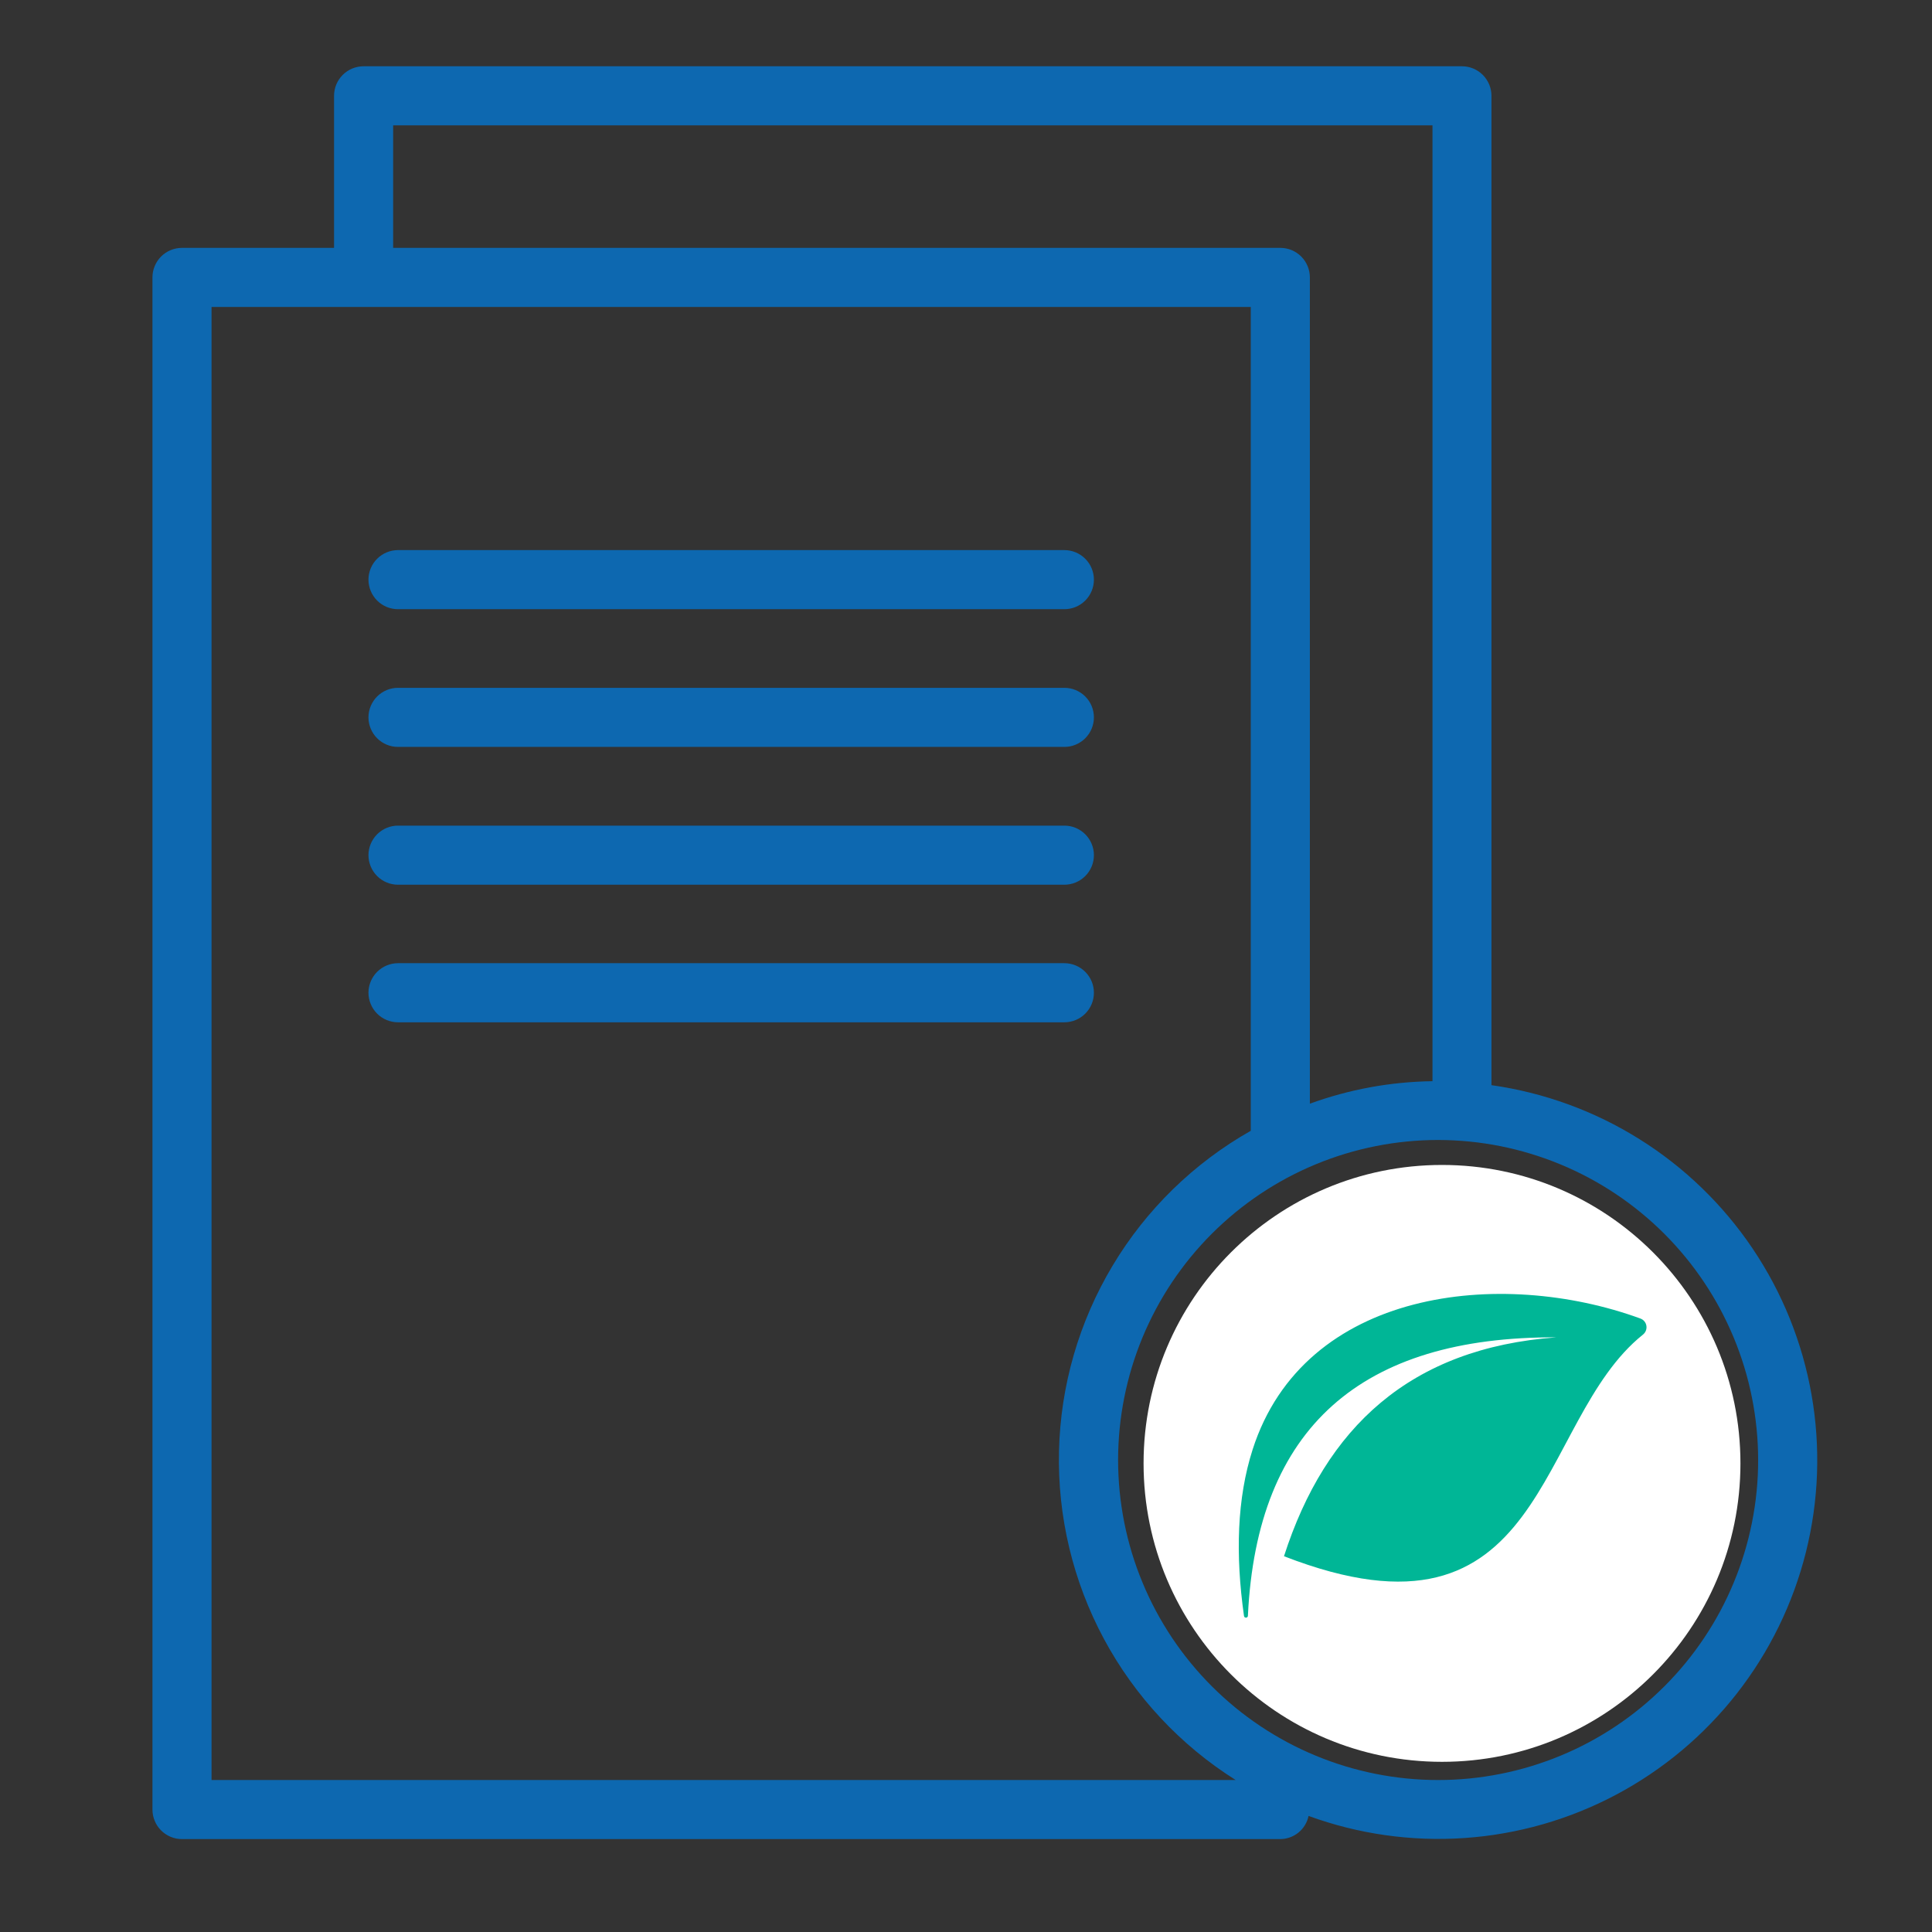 <svg xmlns="http://www.w3.org/2000/svg" xmlns:xlink="http://www.w3.org/1999/xlink" width="512" zoomAndPan="magnify" viewBox="0 0 384 384" height="512" preserveAspectRatio="xMidYMid meet" version="1.0"><rect x="0" y="0" width="384" height="384" fill="#333333" stroke="none"/><defs><clipPath id="68f96e4400"><path d="M 30.137 13 L 362 13 L 362 366 L 30.137 366 Z M 30.137 13 " clip-rule="nonzero"/></clipPath><clipPath id="692eead6d5"><path d="M 227.293 231.543 L 345.926 231.543 L 345.926 350.176 L 227.293 350.176 Z M 227.293 231.543 " clip-rule="nonzero"/></clipPath><clipPath id="905b308cce"><path d="M 286.609 231.543 C 253.848 231.543 227.293 258.102 227.293 290.859 C 227.293 323.621 253.848 350.176 286.609 350.176 C 319.367 350.176 345.926 323.621 345.926 290.859 C 345.926 258.102 319.367 231.543 286.609 231.543 Z M 286.609 231.543 " clip-rule="nonzero"/></clipPath></defs><g clip-path="url(#68f96e4400)"><path fill="#0d68b0" d="M 290.59 13.172 L 72.266 13.172 C 71.883 13.172 71.5 13.211 71.121 13.285 C 70.742 13.359 70.375 13.473 70.02 13.617 C 69.664 13.766 69.324 13.945 69.004 14.16 C 68.684 14.375 68.387 14.617 68.113 14.891 C 67.844 15.164 67.598 15.461 67.383 15.781 C 67.172 16.102 66.988 16.441 66.84 16.797 C 66.695 17.152 66.582 17.52 66.508 17.898 C 66.434 18.277 66.395 18.66 66.395 19.043 L 66.395 49.266 L 36.172 49.266 C 35.789 49.266 35.406 49.305 35.027 49.379 C 34.648 49.453 34.281 49.566 33.926 49.711 C 33.57 49.859 33.23 50.039 32.91 50.254 C 32.59 50.469 32.293 50.711 32.02 50.984 C 31.75 51.258 31.504 51.555 31.289 51.875 C 31.078 52.195 30.895 52.535 30.75 52.891 C 30.602 53.246 30.488 53.613 30.414 53.992 C 30.34 54.371 30.301 54.754 30.301 55.137 L 30.301 359.66 C 30.301 360.047 30.34 360.43 30.414 360.805 C 30.488 361.184 30.602 361.551 30.75 361.906 C 30.895 362.266 31.078 362.602 31.289 362.922 C 31.504 363.242 31.75 363.539 32.02 363.812 C 32.293 364.086 32.59 364.328 32.91 364.543 C 33.23 364.758 33.57 364.938 33.926 365.086 C 34.281 365.234 34.648 365.344 35.027 365.422 C 35.406 365.496 35.789 365.531 36.172 365.531 L 254.473 365.531 C 255.133 365.527 255.773 365.414 256.395 365.188 C 257.016 364.961 257.582 364.641 258.094 364.223 C 258.605 363.805 259.031 363.312 259.371 362.746 C 259.715 362.18 259.953 361.574 260.086 360.93 C 261.32 361.379 262.566 361.797 263.824 362.184 C 265.082 362.57 266.348 362.922 267.621 363.242 C 268.895 363.562 270.18 363.848 271.469 364.098 C 272.758 364.352 274.055 364.57 275.355 364.754 C 276.656 364.938 277.961 365.09 279.27 365.203 C 280.582 365.32 281.891 365.402 283.203 365.449 C 284.52 365.496 285.832 365.512 287.145 365.488 C 288.461 365.469 289.773 365.41 291.086 365.32 C 292.395 365.23 293.703 365.105 295.008 364.949 C 296.312 364.789 297.613 364.598 298.906 364.367 C 300.203 364.141 301.488 363.883 302.77 363.586 C 304.051 363.293 305.324 362.965 306.586 362.605 C 307.852 362.242 309.105 361.852 310.348 361.422 C 311.59 360.996 312.824 360.539 314.043 360.047 C 315.262 359.555 316.465 359.031 317.656 358.48 C 318.852 357.926 320.027 357.34 321.188 356.723 C 322.348 356.109 323.492 355.461 324.621 354.785 C 325.746 354.109 326.855 353.406 327.945 352.672 C 329.035 351.938 330.105 351.176 331.156 350.387 C 332.207 349.598 333.238 348.781 334.246 347.934 C 335.254 347.09 336.238 346.223 337.199 345.328 C 338.16 344.43 339.102 343.512 340.012 342.566 C 340.926 341.621 341.816 340.656 342.68 339.664 C 343.543 338.672 344.379 337.66 345.191 336.625 C 346 335.59 346.781 334.535 347.535 333.457 C 348.293 332.383 349.02 331.289 349.715 330.172 C 350.414 329.059 351.082 327.93 351.719 326.777 C 352.359 325.629 352.965 324.465 353.543 323.285 C 354.121 322.102 354.664 320.91 355.18 319.699 C 355.695 318.488 356.18 317.27 356.629 316.031 C 357.078 314.797 357.496 313.555 357.883 312.297 C 358.27 311.039 358.621 309.773 358.941 308.5 C 359.258 307.223 359.543 305.941 359.797 304.652 C 360.047 303.363 360.266 302.066 360.449 300.766 C 360.633 299.465 360.785 298.156 360.898 296.848 C 361.016 295.539 361.098 294.227 361.145 292.914 C 361.191 291.602 361.203 290.289 361.18 288.973 C 361.16 287.66 361.105 286.348 361.012 285.035 C 360.922 283.723 360.797 282.418 360.637 281.113 C 360.48 279.809 360.285 278.508 360.059 277.211 C 359.832 275.918 359.57 274.629 359.277 273.348 C 358.98 272.07 358.652 270.797 358.293 269.531 C 357.93 268.27 357.539 267.016 357.109 265.773 C 356.684 264.531 356.223 263.297 355.734 262.078 C 355.242 260.859 354.719 259.656 354.164 258.465 C 353.609 257.273 353.023 256.094 352.41 254.934 C 351.793 253.773 351.145 252.629 350.469 251.504 C 349.793 250.375 349.09 249.266 348.355 248.176 C 347.621 247.086 346.859 246.016 346.07 244.965 C 345.277 243.914 344.461 242.887 343.617 241.879 C 342.773 240.871 341.902 239.887 341.008 238.926 C 340.113 237.965 339.191 237.023 338.246 236.113 C 337.301 235.199 336.332 234.309 335.344 233.445 C 334.352 232.582 333.34 231.746 332.305 230.938 C 331.27 230.129 330.211 229.344 329.137 228.59 C 328.059 227.836 326.965 227.109 325.852 226.414 C 324.738 225.715 323.605 225.047 322.457 224.41 C 321.309 223.773 320.141 223.164 318.961 222.586 C 317.781 222.012 316.586 221.465 315.375 220.949 C 314.164 220.438 312.945 219.953 311.711 219.504 C 310.473 219.055 309.23 218.637 307.973 218.25 C 306.715 217.863 305.449 217.512 304.176 217.195 C 302.898 216.875 301.617 216.59 300.328 216.34 C 299.035 216.086 297.742 215.871 296.441 215.684 L 296.441 19.043 C 296.441 18.66 296.402 18.277 296.328 17.902 C 296.254 17.523 296.141 17.156 295.996 16.801 C 295.848 16.445 295.668 16.109 295.453 15.789 C 295.242 15.469 295 15.172 294.727 14.898 C 294.457 14.629 294.16 14.383 293.844 14.168 C 293.523 13.953 293.184 13.773 292.832 13.625 C 292.477 13.477 292.109 13.363 291.734 13.289 C 291.355 13.211 290.977 13.172 290.59 13.172 Z M 78.141 24.918 L 284.719 24.918 L 284.719 214.895 C 276.344 215.016 268.219 216.508 260.348 219.363 L 260.348 55.137 C 260.348 54.754 260.309 54.371 260.234 53.992 C 260.156 53.613 260.047 53.246 259.898 52.891 C 259.75 52.535 259.57 52.195 259.355 51.875 C 259.141 51.555 258.898 51.258 258.625 50.984 C 258.352 50.711 258.059 50.469 257.734 50.254 C 257.414 50.039 257.078 49.859 256.723 49.711 C 256.363 49.566 255.996 49.453 255.617 49.379 C 255.242 49.305 254.859 49.266 254.473 49.266 L 78.141 49.266 Z M 42.047 353.789 L 42.047 61.012 L 248.602 61.012 L 248.602 224.754 C 247.191 225.551 245.812 226.391 244.461 227.277 C 243.105 228.164 241.785 229.09 240.492 230.062 C 239.199 231.035 237.938 232.047 236.707 233.098 C 235.48 234.152 234.289 235.242 233.133 236.371 C 231.973 237.5 230.855 238.668 229.773 239.867 C 228.688 241.07 227.648 242.305 226.645 243.574 C 225.641 244.844 224.68 246.145 223.762 247.477 C 222.844 248.809 221.969 250.168 221.141 251.555 C 220.309 252.941 219.523 254.355 218.785 255.793 C 218.043 257.23 217.352 258.691 216.707 260.176 C 216.062 261.656 215.465 263.16 214.914 264.68 C 214.367 266.203 213.867 267.742 213.418 269.293 C 212.969 270.848 212.57 272.414 212.223 273.992 C 211.875 275.574 211.578 277.164 211.332 278.762 C 211.09 280.359 210.895 281.965 210.754 283.574 C 210.609 285.188 210.52 286.801 210.484 288.418 C 210.445 290.035 210.461 291.648 210.527 293.266 C 210.594 294.883 210.711 296.496 210.883 298.102 C 211.055 299.711 211.277 301.312 211.551 302.906 C 211.824 304.5 212.148 306.082 212.527 307.656 C 212.902 309.23 213.328 310.789 213.805 312.332 C 214.281 313.879 214.809 315.406 215.383 316.918 C 215.961 318.43 216.582 319.922 217.254 321.395 C 217.926 322.863 218.645 324.312 219.41 325.738 C 220.176 327.16 220.984 328.559 221.84 329.934 C 222.695 331.305 223.598 332.648 224.539 333.965 C 225.48 335.277 226.465 336.559 227.488 337.812 C 228.516 339.062 229.578 340.277 230.684 341.461 C 231.785 342.645 232.926 343.789 234.105 344.898 C 235.281 346.008 236.492 347.074 237.738 348.105 C 238.984 349.137 240.266 350.125 241.574 351.074 C 242.887 352.023 244.227 352.926 245.594 353.789 Z M 349.445 290.188 C 349.445 291.227 349.422 292.27 349.371 293.309 C 349.32 294.348 349.242 295.387 349.141 296.422 C 349.039 297.457 348.91 298.488 348.758 299.52 C 348.605 300.551 348.426 301.574 348.223 302.598 C 348.02 303.617 347.793 304.633 347.539 305.641 C 347.289 306.652 347.008 307.656 346.707 308.652 C 346.406 309.648 346.078 310.637 345.727 311.617 C 345.379 312.594 345.004 313.566 344.605 314.527 C 344.207 315.488 343.785 316.441 343.34 317.383 C 342.895 318.324 342.426 319.254 341.938 320.172 C 341.445 321.09 340.934 321.996 340.398 322.887 C 339.863 323.781 339.305 324.66 338.727 325.523 C 338.148 326.391 337.547 327.242 336.93 328.078 C 336.309 328.914 335.668 329.734 335.008 330.539 C 334.348 331.344 333.668 332.133 332.969 332.902 C 332.27 333.676 331.551 334.43 330.816 335.164 C 330.078 335.898 329.324 336.617 328.555 337.316 C 327.785 338.016 326.996 338.695 326.191 339.355 C 325.387 340.016 324.566 340.656 323.73 341.277 C 322.895 341.898 322.043 342.496 321.176 343.074 C 320.312 343.652 319.434 344.211 318.539 344.746 C 317.645 345.281 316.742 345.793 315.824 346.285 C 314.906 346.773 313.977 347.242 313.035 347.688 C 312.094 348.133 311.141 348.555 310.18 348.953 C 309.219 349.352 308.246 349.727 307.266 350.074 C 306.285 350.426 305.297 350.754 304.301 351.055 C 303.305 351.355 302.305 351.637 301.293 351.887 C 300.285 352.141 299.27 352.367 298.246 352.57 C 297.227 352.773 296.199 352.953 295.172 353.105 C 294.141 353.258 293.109 353.387 292.07 353.488 C 291.035 353.59 290 353.664 288.957 353.719 C 287.918 353.77 286.879 353.793 285.836 353.793 C 284.797 353.793 283.758 353.77 282.715 353.719 C 281.676 353.664 280.641 353.59 279.602 353.488 C 278.566 353.387 277.535 353.258 276.504 353.105 C 275.473 352.953 274.449 352.773 273.43 352.57 C 272.406 352.367 271.391 352.141 270.383 351.887 C 269.371 351.633 268.371 351.355 267.371 351.055 C 266.375 350.75 265.391 350.426 264.41 350.074 C 263.43 349.723 262.457 349.348 261.496 348.949 C 260.535 348.551 259.582 348.129 258.641 347.684 C 257.699 347.242 256.77 346.773 255.852 346.281 C 254.934 345.789 254.031 345.277 253.137 344.742 C 252.242 344.207 251.363 343.652 250.5 343.074 C 249.633 342.492 248.781 341.895 247.945 341.273 C 247.109 340.656 246.289 340.016 245.484 339.355 C 244.68 338.691 243.895 338.012 243.121 337.312 C 242.352 336.613 241.598 335.898 240.859 335.16 C 240.125 334.426 239.406 333.672 238.707 332.898 C 238.008 332.129 237.328 331.34 236.668 330.535 C 236.008 329.73 235.367 328.91 234.746 328.074 C 234.129 327.238 233.527 326.387 232.949 325.523 C 232.371 324.656 231.816 323.777 231.281 322.883 C 230.746 321.992 230.23 321.086 229.742 320.168 C 229.25 319.25 228.781 318.32 228.336 317.379 C 227.895 316.438 227.473 315.488 227.074 314.523 C 226.676 313.562 226.301 312.594 225.949 311.613 C 225.598 310.633 225.273 309.645 224.969 308.648 C 224.668 307.652 224.391 306.648 224.137 305.637 C 223.887 304.629 223.656 303.613 223.453 302.594 C 223.25 301.57 223.074 300.547 222.922 299.516 C 222.766 298.484 222.641 297.453 222.539 296.418 C 222.438 295.383 222.359 294.344 222.309 293.305 C 222.258 292.266 222.23 291.223 222.23 290.184 C 222.23 289.141 222.258 288.102 222.309 287.062 C 222.359 286.023 222.438 284.984 222.539 283.949 C 222.641 282.91 222.77 281.879 222.922 280.848 C 223.074 279.82 223.254 278.793 223.457 277.773 C 223.66 276.754 223.887 275.738 224.141 274.727 C 224.391 273.719 224.672 272.715 224.973 271.719 C 225.273 270.723 225.602 269.734 225.953 268.754 C 226.305 267.773 226.676 266.801 227.074 265.84 C 227.473 264.879 227.895 263.93 228.34 262.988 C 228.785 262.047 229.254 261.117 229.746 260.199 C 230.234 259.281 230.75 258.375 231.285 257.48 C 231.82 256.59 232.375 255.711 232.953 254.844 C 233.531 253.98 234.133 253.129 234.754 252.293 C 235.371 251.457 236.012 250.637 236.672 249.832 C 237.332 249.027 238.016 248.238 238.715 247.469 C 239.41 246.695 240.129 245.941 240.867 245.207 C 241.602 244.469 242.355 243.754 243.129 243.055 C 243.898 242.355 244.688 241.676 245.492 241.016 C 246.297 240.355 247.117 239.715 247.953 239.094 C 248.789 238.473 249.641 237.875 250.504 237.297 C 251.371 236.719 252.25 236.16 253.145 235.625 C 254.035 235.09 254.941 234.578 255.859 234.086 C 256.777 233.598 257.707 233.129 258.648 232.684 C 259.59 232.238 260.543 231.816 261.504 231.418 C 262.465 231.02 263.438 230.645 264.414 230.297 C 265.395 229.945 266.383 229.617 267.379 229.316 C 268.375 229.016 269.379 228.738 270.391 228.484 C 271.398 228.23 272.414 228.004 273.438 227.801 C 274.457 227.598 275.48 227.418 276.512 227.266 C 277.543 227.113 278.574 226.988 279.609 226.887 C 280.648 226.781 281.684 226.707 282.723 226.656 C 283.766 226.605 284.805 226.578 285.844 226.578 C 287.93 226.582 290.004 226.688 292.078 226.891 C 294.148 227.098 296.207 227.406 298.25 227.812 C 300.293 228.223 302.309 228.727 304.301 229.336 C 306.293 229.941 308.25 230.641 310.176 231.441 C 312.098 232.238 313.977 233.129 315.812 234.109 C 317.652 235.094 319.434 236.164 321.164 237.32 C 322.898 238.477 324.566 239.719 326.176 241.039 C 327.785 242.359 329.328 243.758 330.801 245.23 C 332.273 246.703 333.668 248.246 334.992 249.855 C 336.312 251.465 337.551 253.133 338.707 254.867 C 339.867 256.598 340.934 258.379 341.918 260.215 C 342.898 262.055 343.789 263.934 344.59 265.855 C 345.387 267.781 346.086 269.738 346.695 271.73 C 347.301 273.723 347.805 275.742 348.215 277.781 C 348.621 279.824 348.93 281.883 349.133 283.953 C 349.34 286.027 349.445 288.105 349.445 290.188 Z M 349.445 290.188 " fill-opacity="1" fill-rule="nonzero"/></g><path fill="#0d68b0" d="M 79.109 121.082 L 211.551 121.082 C 211.934 121.082 212.316 121.043 212.695 120.969 C 213.074 120.895 213.441 120.781 213.797 120.637 C 214.152 120.488 214.492 120.309 214.812 120.094 C 215.133 119.879 215.43 119.637 215.703 119.363 C 215.977 119.09 216.219 118.793 216.434 118.473 C 216.648 118.152 216.828 117.812 216.977 117.457 C 217.125 117.102 217.234 116.734 217.309 116.355 C 217.387 115.977 217.422 115.594 217.422 115.211 C 217.422 114.824 217.387 114.441 217.309 114.062 C 217.234 113.688 217.125 113.32 216.977 112.961 C 216.828 112.605 216.648 112.266 216.434 111.945 C 216.219 111.625 215.977 111.328 215.703 111.059 C 215.43 110.785 215.133 110.539 214.812 110.328 C 214.492 110.113 214.152 109.93 213.797 109.785 C 213.441 109.637 213.074 109.523 212.695 109.449 C 212.316 109.375 211.934 109.336 211.551 109.336 L 79.109 109.336 C 78.723 109.336 78.34 109.375 77.965 109.449 C 77.586 109.523 77.219 109.637 76.863 109.785 C 76.504 109.93 76.168 110.113 75.848 110.328 C 75.527 110.539 75.23 110.785 74.957 111.059 C 74.684 111.328 74.441 111.625 74.227 111.945 C 74.012 112.266 73.832 112.605 73.684 112.961 C 73.535 113.32 73.426 113.688 73.348 114.062 C 73.273 114.441 73.234 114.824 73.234 115.211 C 73.234 115.594 73.273 115.977 73.348 116.355 C 73.426 116.734 73.535 117.102 73.684 117.457 C 73.832 117.812 74.012 118.152 74.227 118.473 C 74.441 118.793 74.684 119.09 74.957 119.363 C 75.23 119.637 75.527 119.879 75.848 120.094 C 76.168 120.309 76.504 120.488 76.863 120.637 C 77.219 120.781 77.586 120.895 77.965 120.969 C 78.34 121.043 78.723 121.082 79.109 121.082 Z M 79.109 121.082 " fill-opacity="1" fill-rule="nonzero"/><path fill="#0d68b0" d="M 79.109 148.453 L 211.551 148.453 C 211.934 148.453 212.316 148.418 212.695 148.344 C 213.074 148.266 213.441 148.156 213.797 148.008 C 214.152 147.859 214.492 147.68 214.812 147.465 C 215.133 147.25 215.43 147.008 215.703 146.734 C 215.977 146.461 216.219 146.164 216.434 145.844 C 216.648 145.523 216.828 145.188 216.977 144.828 C 217.125 144.473 217.234 144.105 217.309 143.727 C 217.387 143.352 217.422 142.969 217.422 142.582 C 217.422 142.195 217.387 141.816 217.309 141.438 C 217.234 141.059 217.125 140.691 216.977 140.336 C 216.828 139.98 216.648 139.641 216.434 139.32 C 216.219 139 215.977 138.703 215.703 138.43 C 215.43 138.156 215.133 137.914 214.812 137.699 C 214.492 137.484 214.152 137.305 213.797 137.156 C 213.441 137.008 213.074 136.898 212.695 136.824 C 212.316 136.746 211.934 136.711 211.551 136.711 L 79.109 136.711 C 78.723 136.711 78.34 136.746 77.965 136.824 C 77.586 136.898 77.219 137.008 76.863 137.156 C 76.504 137.305 76.168 137.484 75.848 137.699 C 75.527 137.914 75.23 138.156 74.957 138.43 C 74.684 138.703 74.441 139 74.227 139.32 C 74.012 139.641 73.832 139.98 73.684 140.336 C 73.535 140.691 73.426 141.059 73.348 141.438 C 73.273 141.816 73.234 142.195 73.234 142.582 C 73.234 142.969 73.273 143.352 73.348 143.727 C 73.426 144.105 73.535 144.473 73.684 144.828 C 73.832 145.188 74.012 145.523 74.227 145.844 C 74.441 146.164 74.684 146.461 74.957 146.734 C 75.23 147.008 75.527 147.25 75.848 147.465 C 76.168 147.68 76.504 147.859 76.863 148.008 C 77.219 148.156 77.586 148.266 77.965 148.344 C 78.34 148.418 78.723 148.453 79.109 148.453 Z M 79.109 148.453 " fill-opacity="1" fill-rule="nonzero"/><path fill="#0d68b0" d="M 79.109 175.844 L 211.551 175.844 C 211.934 175.844 212.316 175.809 212.695 175.73 C 213.074 175.656 213.441 175.547 213.797 175.398 C 214.152 175.25 214.492 175.07 214.812 174.855 C 215.133 174.641 215.43 174.398 215.703 174.125 C 215.977 173.852 216.219 173.555 216.434 173.234 C 216.648 172.914 216.828 172.574 216.977 172.219 C 217.125 171.863 217.234 171.496 217.309 171.117 C 217.387 170.738 217.422 170.359 217.422 169.973 C 217.422 169.586 217.387 169.203 217.309 168.828 C 217.234 168.449 217.125 168.082 216.977 167.727 C 216.828 167.367 216.648 167.031 216.434 166.711 C 216.219 166.391 215.977 166.094 215.703 165.82 C 215.43 165.547 215.133 165.305 214.812 165.09 C 214.492 164.875 214.152 164.695 213.797 164.547 C 213.441 164.398 213.074 164.289 212.695 164.211 C 212.316 164.137 211.934 164.102 211.551 164.102 L 79.109 164.102 C 78.723 164.102 78.34 164.137 77.965 164.211 C 77.586 164.289 77.219 164.398 76.863 164.547 C 76.504 164.695 76.168 164.875 75.848 165.09 C 75.527 165.305 75.23 165.547 74.957 165.82 C 74.684 166.094 74.441 166.391 74.227 166.711 C 74.012 167.031 73.832 167.367 73.684 167.727 C 73.535 168.082 73.426 168.449 73.348 168.828 C 73.273 169.203 73.234 169.586 73.234 169.973 C 73.234 170.359 73.273 170.738 73.348 171.117 C 73.426 171.496 73.535 171.863 73.684 172.219 C 73.832 172.574 74.012 172.914 74.227 173.234 C 74.441 173.555 74.684 173.852 74.957 174.125 C 75.23 174.398 75.527 174.641 75.848 174.855 C 76.168 175.07 76.504 175.25 76.863 175.398 C 77.219 175.547 77.586 175.656 77.965 175.73 C 78.34 175.809 78.723 175.844 79.109 175.844 Z M 79.109 175.844 " fill-opacity="1" fill-rule="nonzero"/><path fill="#0d68b0" d="M 217.422 197.316 C 217.422 196.93 217.387 196.547 217.309 196.172 C 217.234 195.793 217.125 195.426 216.977 195.066 C 216.828 194.711 216.648 194.375 216.434 194.055 C 216.219 193.73 215.977 193.438 215.703 193.164 C 215.43 192.891 215.133 192.648 214.812 192.434 C 214.492 192.219 214.152 192.039 213.797 191.891 C 213.441 191.742 213.074 191.633 212.695 191.555 C 212.316 191.48 211.934 191.441 211.551 191.441 L 79.109 191.441 C 78.723 191.441 78.34 191.48 77.965 191.555 C 77.586 191.633 77.219 191.742 76.863 191.891 C 76.504 192.039 76.168 192.219 75.848 192.434 C 75.527 192.648 75.23 192.891 74.957 193.164 C 74.684 193.438 74.441 193.73 74.227 194.055 C 74.012 194.375 73.832 194.711 73.684 195.066 C 73.535 195.426 73.426 195.793 73.348 196.172 C 73.273 196.547 73.234 196.93 73.234 197.316 C 73.234 197.703 73.273 198.082 73.348 198.461 C 73.426 198.84 73.535 199.207 73.684 199.562 C 73.832 199.918 74.012 200.258 74.227 200.578 C 74.441 200.898 74.684 201.195 74.957 201.469 C 75.23 201.742 75.527 201.984 75.848 202.199 C 76.168 202.414 76.504 202.594 76.863 202.742 C 77.219 202.891 77.586 203 77.965 203.074 C 78.34 203.152 78.723 203.188 79.109 203.188 L 211.551 203.188 C 211.934 203.188 212.316 203.152 212.695 203.074 C 213.074 203 213.441 202.891 213.797 202.742 C 214.152 202.594 214.492 202.414 214.812 202.199 C 215.133 201.984 215.43 201.742 215.703 201.469 C 215.977 201.195 216.219 200.898 216.434 200.578 C 216.648 200.258 216.828 199.918 216.977 199.562 C 217.125 199.207 217.234 198.84 217.309 198.461 C 217.387 198.082 217.422 197.703 217.422 197.316 Z M 217.422 197.316 " fill-opacity="1" fill-rule="nonzero"/><path fill="#0d68b0" d="M 262.867 281.66 C 262.621 281.363 262.352 281.094 262.059 280.852 C 261.762 280.609 261.445 280.398 261.109 280.219 C 260.773 280.039 260.422 279.891 260.055 279.781 C 259.691 279.668 259.316 279.59 258.938 279.551 C 258.559 279.512 258.176 279.512 257.797 279.547 C 257.418 279.582 257.043 279.652 256.676 279.758 C 256.309 279.867 255.957 280.008 255.617 280.188 C 255.277 280.363 254.961 280.57 254.664 280.809 C 254.363 281.047 254.09 281.312 253.844 281.605 C 253.598 281.898 253.383 282.211 253.195 282.547 C 253.012 282.879 252.859 283.227 252.742 283.594 C 252.625 283.957 252.547 284.328 252.5 284.707 C 252.457 285.086 252.449 285.469 252.477 285.848 C 252.508 286.23 252.574 286.605 252.676 286.973 C 252.777 287.34 252.918 287.695 253.09 288.035 C 253.262 288.379 253.465 288.699 253.699 289 L 274.129 314.523 C 274.68 315.211 275.348 315.746 276.141 316.133 C 276.93 316.516 277.766 316.715 278.645 316.727 L 278.715 316.727 C 279.582 316.727 280.41 316.543 281.199 316.176 C 281.984 315.809 282.656 315.293 283.215 314.629 L 317.906 273.285 C 318.145 272.988 318.352 272.672 318.527 272.336 C 318.703 271.996 318.848 271.648 318.957 271.281 C 319.062 270.918 319.137 270.547 319.172 270.168 C 319.211 269.789 319.207 269.41 319.172 269.031 C 319.133 268.652 319.062 268.281 318.953 267.918 C 318.844 267.551 318.699 267.203 318.52 266.867 C 318.344 266.527 318.137 266.215 317.898 265.918 C 317.656 265.621 317.391 265.352 317.102 265.105 C 316.809 264.863 316.496 264.648 316.164 264.465 C 315.832 264.281 315.484 264.129 315.121 264.016 C 314.758 263.898 314.391 263.816 314.012 263.773 C 313.633 263.73 313.254 263.723 312.875 263.75 C 312.496 263.781 312.121 263.844 311.758 263.945 C 311.391 264.047 311.035 264.184 310.695 264.355 C 310.355 264.527 310.035 264.727 309.734 264.961 C 309.434 265.191 309.156 265.453 308.906 265.738 L 278.82 301.59 Z M 262.867 281.66 " fill-opacity="1" fill-rule="nonzero"/><g clip-path="url(#692eead6d5)"><g clip-path="url(#905b308cce)"><path fill="#ffffff" d="M 227.293 231.543 L 345.926 231.543 L 345.926 350.176 L 227.293 350.176 Z M 227.293 231.543 " fill-opacity="1" fill-rule="nonzero"/></g></g><path fill="#00b696" d="M 309.34 265.809 C 270.605 265.633 249.812 283.719 248.031 321.156 C 248.008 321.625 247.32 321.652 247.254 321.188 C 245.527 308.953 245.863 297.809 248.965 288.117 C 259.215 256.137 298.297 251.938 326.031 262.062 C 327.41 262.566 327.691 264.348 326.543 265.27 C 304.91 282.562 307.855 329.773 255.203 309.312 C 263.426 283.758 280.285 267.922 309.34 265.809 " fill-opacity="1" fill-rule="evenodd"/></svg>